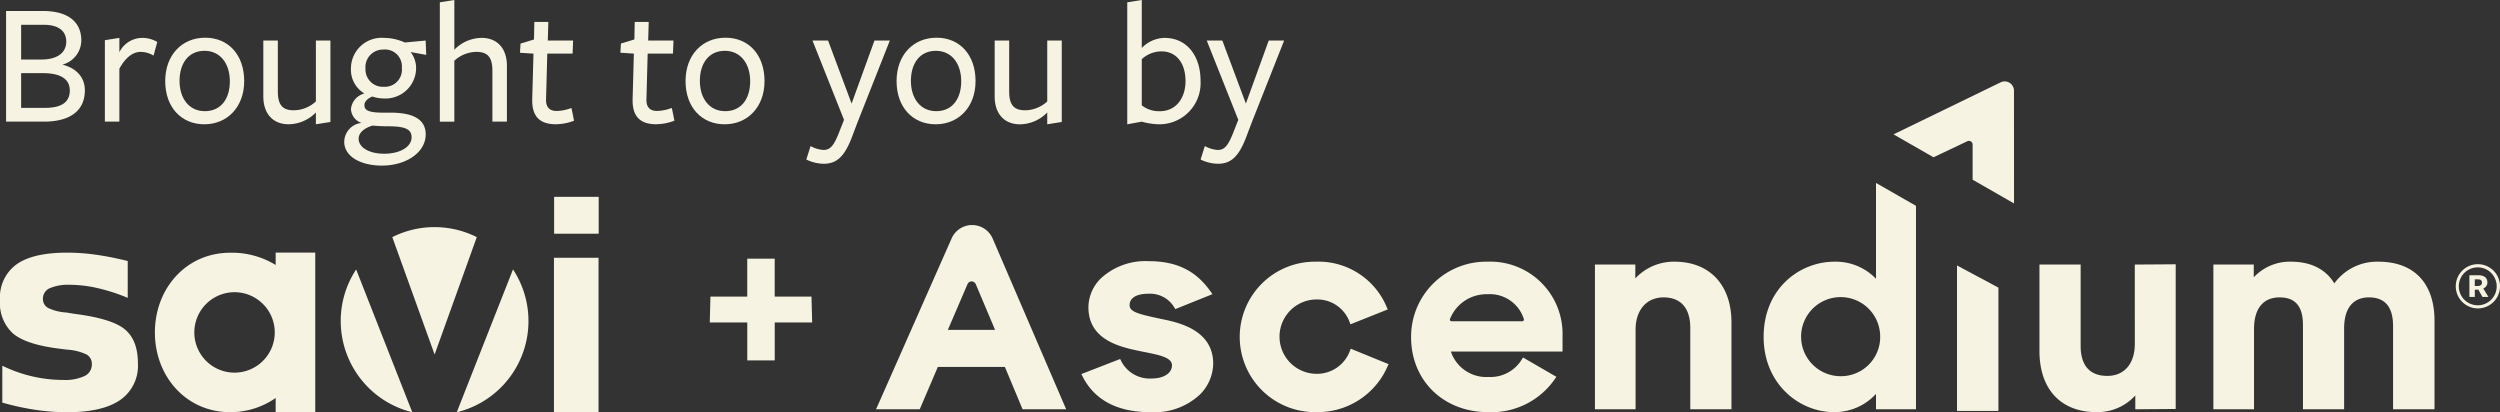 <svg id="Group_62907" data-name="Group 62907" xmlns="http://www.w3.org/2000/svg" xmlns:xlink="http://www.w3.org/1999/xlink" width="360" height="59.362" viewBox="0 0 360 59.362">
  <rect x="0" y="0" width="360" height="59.362" fill="#333333" stroke="none"/>
  <defs>
    <clipPath id="clip-path">
      <rect id="Rectangle_1714" data-name="Rectangle 1714" width="360" height="59.362" fill="#f7f3e2"/>
    </clipPath>
  </defs>
  <g id="Group_62906" data-name="Group 62906" clip-path="url(#clip-path)">
    <path id="Path_12726" data-name="Path 12726" d="M238.974,27.1l-.007-16.245a1.335,1.335,0,0,0-1.922-1.191L221.62,17.152l5.76,3.3,4.863-2.308a.535.535,0,0,1,.767.48v5.055Z" transform="translate(51.046 2.195)" fill="#f7f3e2"/>
    <path id="Path_12727" data-name="Path 12727" d="M137.907,38.854l-.121-.026c-2.965-.634-4.275-.955-4.275-1.925,0-1.045.988-1.645,2.712-1.645a4.054,4.054,0,0,1,3.738,1.991l.134.22,5.347-2.151-.218-.313c-2.146-3.07-4.923-4.438-9-4.438a9.454,9.454,0,0,0-6.81,2.442,5.893,5.893,0,0,0-1.833,4.192c0,4.777,4.685,5.749,7.487,6.33l.486.1c2.268.45,4.059.808,4.059,1.929,0,1.141-1.18,1.906-2.938,1.906a4.607,4.607,0,0,1-4.4-2.566l-.124-.247-5.587,2.169.149.3c1.732,3.442,5.022,5.188,9.776,5.188h.1a9.555,9.555,0,0,0,7-2.494,6.387,6.387,0,0,0,1.961-4.478c0-4.961-5.155-5.987-7.635-6.479" transform="translate(29.151 7.041)" fill="#f7f3e2"/>
    <path id="Path_12728" data-name="Path 12728" d="M160.972,43.444a5.049,5.049,0,0,1-4.771,3.331,5.354,5.354,0,0,1-.038-10.708,4.949,4.949,0,0,1,4.77,3.289l.109.289,5.365-2.14-.117-.283a10.641,10.641,0,0,0-10.2-6.595,10.832,10.832,0,1,0,.038,21.661A10.964,10.964,0,0,0,166.4,45.67l.133-.288-5.444-2.222Z" transform="translate(33.423 7.055)" fill="#f7f3e2"/>
    <path id="Path_12729" data-name="Path 12729" d="M170.994,39.212a.249.249,0,0,1-.235-.34,5.64,5.64,0,0,1,5.377-3.557,5.129,5.129,0,0,1,5.258,3.572.251.251,0,0,1-.241.325Zm5.142-8.583A10.808,10.808,0,0,0,165.156,41.5c0,6.254,4.665,10.792,11.093,10.792a11.085,11.085,0,0,0,9.641-4.811l.193-.271-4.808-2.789-.158.252a5.271,5.271,0,0,1-4.793,2.554,5.364,5.364,0,0,1-5.439-3.665h16.079V41.31a10.4,10.4,0,0,0-10.828-10.681" transform="translate(38.041 7.055)" fill="#f7f3e2"/>
    <path id="Path_12730" data-name="Path 12730" d="M198.144,30.629a7.586,7.586,0,0,0-5.655,2.405V31.041h-5.816V51.878h5.854V40.41c0-2.82,1.582-4.642,4.032-4.642,2.479,0,3.845,1.555,3.845,4.38v11.73h5.929V39.362c0-5.386-3.139-8.733-8.189-8.733" transform="translate(42.997 7.055)" fill="#f7f3e2"/>
    <path id="Path_12731" data-name="Path 12731" d="M217.546,49.24a5.695,5.695,0,1,1,5.658-5.7,5.648,5.648,0,0,1-5.658,5.7M222.6,35.213a8.015,8.015,0,0,0-5.994-2.461c-4.939,0-10.187,3.8-10.187,10.831,0,6.779,5.142,10.831,10.112,10.831a8.089,8.089,0,0,0,6.069-2.627V54h5.758V24.707L222.6,21.412Z" transform="translate(47.544 4.932)" fill="#f7f3e2"/>
    <path id="Path_12732" data-name="Path 12732" d="M252.433,42.4c0,2.841-1.516,4.605-3.957,4.605-3.177,0-3.844-2.341-3.844-4.3V30.97H238.7V43.413c0,5.514,3.075,8.807,8.226,8.807a7.359,7.359,0,0,0,5.578-2.4V51.81l5.816-.042V30.931l-5.891.042Z" transform="translate(54.981 7.125)" fill="#f7f3e2"/>
    <path id="Path_12733" data-name="Path 12733" d="M282.824,30.629a7.592,7.592,0,0,0-6.351,3.124c-1.232-2.046-3.38-3.124-6.248-3.124a7.071,7.071,0,0,0-5.352,2.249V31.041h-5.816V51.878h5.853V40.336c0-2.947,1.312-4.568,3.693-4.568,2.256,0,3.354,1.3,3.354,3.969V51.878h5.928V40.223c0-2.873,1.272-4.455,3.58-4.455s3.467,1.385,3.467,4.118V51.878H290.9V39.137c0-5.406-2.943-8.508-8.075-8.508" transform="translate(59.669 7.055)" fill="#f7f3e2"/>
    <path id="Path_12734" data-name="Path 12734" d="M116.891,34.85l2.781,6.584h-6.8l2.831-6.587a.644.644,0,0,1,1.184,0m-5.457,11.923h9.656l2.544,6.093h6.276L119.322,28.277a3.224,3.224,0,0,0-5.9-.028L102.537,52.866h6.288Z" transform="translate(23.618 6.067)" fill="#f7f3e2"/>
    <path id="Path_12735" data-name="Path 12735" d="M290.611,30.919a3.185,3.185,0,1,0,3.184,3.194,3.187,3.187,0,0,0-3.184-3.194m0,5.918a2.729,2.729,0,1,1,2.708-2.725,2.722,2.722,0,0,1-2.708,2.725" transform="translate(66.205 7.122)" fill="#f7f3e2"/>
    <path id="Path_12736" data-name="Path 12736" d="M291.61,33.216c0-.615-.452-1-1.272-1h-1.315v3.118h.778V34.3l.495-.025.607,1.058h.855l-.743-1.22a.906.906,0,0,0,.6-.9m-1.391.546-.427.009v-.966h.418c.418,0,.615.145.615.461s-.188.487-.607.5" transform="translate(66.571 7.421)" fill="#f7f3e2"/>
    <path id="Path_12737" data-name="Path 12737" d="M229.052,52.017h5.963V34.264l-5.963-3.194Z" transform="translate(52.758 7.157)" fill="#f7f3e2"/>
    <path id="Path_12738" data-name="Path 12738" d="M18.392,30.777v5.306a26.193,26.193,0,0,0-4.339-1.407A18.013,18.013,0,0,0,10.1,34.2a6.733,6.733,0,0,0-2.959.5,1.628,1.628,0,0,0-.958,1.535,1.438,1.438,0,0,0,.733,1.291,6.932,6.932,0,0,0,2.634.663l1.223.2q5.374.685,7.233,2.249t1.855,4.907A5.971,5.971,0,0,1,17.286,50.8q-2.58,1.77-7.707,1.746a30.6,30.6,0,0,1-4.486-.342,38.61,38.61,0,0,1-4.76-1.037V45.855A20.234,20.234,0,0,0,4.622,47.38,19.8,19.8,0,0,0,9.1,47.9a6.622,6.622,0,0,0,3.089-.567,1.819,1.819,0,0,0,1.037-1.677,1.546,1.546,0,0,0-.719-1.4,7.627,7.627,0,0,0-2.843-.719l-1.23-.156q-4.682-.591-6.56-2.167A5.922,5.922,0,0,1,0,36.4a5.871,5.871,0,0,1,2.4-5.158Q4.789,29.566,9.7,29.57a30.045,30.045,0,0,1,4.071.292,43.951,43.951,0,0,1,4.617.915" transform="translate(0 6.811)" fill="#f7f3e2"/>
    <path id="Path_12739" data-name="Path 12739" d="M35.52,29.568V31.35a12.021,12.021,0,0,0-6.545-1.766c-6.341,0-10.845,5.139-10.845,11.48s4.507,11.481,10.845,11.481A11.422,11.422,0,0,0,35.52,50.5v2.053h5.7V29.561h-5.7ZM29.609,46.851a5.791,5.791,0,1,1,4.087-1.7,5.789,5.789,0,0,1-4.087,1.7" transform="translate(4.176 6.809)" fill="#f7f3e2"/>
    <rect id="Rectangle_1712" data-name="Rectangle 1712" width="6.42" height="22.221" transform="translate(79.77 37.119)" fill="#f7f3e2"/>
    <rect id="Rectangle_1713" data-name="Rectangle 1713" width="6.42" height="5.311" transform="translate(79.792 28.344)" fill="#f7f3e2"/>
    <path id="Path_12740" data-name="Path 12740" d="M39.881,38.966a13.52,13.52,0,0,0,10.3,13.13L42.1,31.54a13.455,13.455,0,0,0-2.222,7.426" transform="translate(9.186 7.265)" fill="#f7f3e2"/>
    <path id="Path_12741" data-name="Path 12741" d="M61.56,31.532,55.4,47.165,53.461,52.1a13.518,13.518,0,0,0,8.1-20.564" transform="translate(12.314 7.263)" fill="#f7f3e2"/>
    <path id="Path_12742" data-name="Path 12742" d="M58.081,28.024a13.541,13.541,0,0,0-12.166,0l6.093,16.9Z" transform="translate(10.576 6.123)" fill="#f7f3e2"/>
    <path id="Path_12743" data-name="Path 12743" d="M12.056,12.706c0,2.7-1.811,4.513-5.914,4.513H.711V1.285H5.988c3.85,0,5.557,1.734,5.557,4.232A3.637,3.637,0,0,1,8.818,9.01c2.117.534,3.238,1.912,3.238,3.7M6.166,3.273H2.879v5H5.834c2.3,0,3.545-1.02,3.545-2.574,0-1.531-1.121-2.423-3.212-2.423m-.151,6.96H2.879v5H6.347c2.37,0,3.541-.842,3.541-2.5,0-1.834-1.63-2.5-3.873-2.5" transform="translate(0.164 0.296)" fill="#f7f3e2"/>
    <path id="Path_12744" data-name="Path 12744" d="M14.363,16.492H12.274V4.765l2.089-.331V6.5a3.691,3.691,0,0,1,3.263-2.064,4.2,4.2,0,0,1,2.194.587l-.535,1.962a3.592,3.592,0,0,0-1.861-.535c-1.122,0-2.192.816-3.06,2.423Z" transform="translate(2.827 1.022)" fill="#f7f3e2"/>
    <path id="Path_12745" data-name="Path 12745" d="M24.973,16.88c-3.315,0-5.635-2.448-5.635-6.221,0-3.748,2.4-6.246,5.762-6.246,3.34,0,5.61,2.474,5.61,6.246,0,3.748-2.448,6.221-5.737,6.221M25,6.3c-2.32,0-3.6,1.81-3.6,4.333,0,2.5,1.351,4.359,3.645,4.359,2.32,0,3.6-1.784,3.6-4.309,0-2.5-1.352-4.384-3.645-4.384" transform="translate(4.454 1.017)" fill="#f7f3e2"/>
    <path id="Path_12746" data-name="Path 12746" d="M32.909,4.745v7.343c0,2.013.764,2.7,2.293,2.7a4.76,4.76,0,0,0,3.187-1.275V4.745h2.092V16.471l-2.092.332V15.1A5.55,5.55,0,0,1,34.464,16.8c-2.244,0-3.645-1.5-3.645-4.028V4.745Z" transform="translate(7.099 1.093)" fill="#f7f3e2"/>
    <path id="Path_12747" data-name="Path 12747" d="M41.256,14.709a2.584,2.584,0,0,1,1.937-2.27,3.981,3.981,0,0,1-1.937-3.6A4.419,4.419,0,0,1,46,4.434a7.313,7.313,0,0,1,3.008.662l3.008-.279.078,2.066-2.244-.41a3.811,3.811,0,0,1,.79,2.4,4.4,4.4,0,0,1-4.665,4.282,4.972,4.972,0,0,1-1.631-.279c-.485.177-1.148.636-1.148,1.223,0,.688.459,1.1,2.651,1.1h1.072c3.492,0,5.1,1.072,5.1,3.136,0,2.575-2.779,4.487-6.3,4.487-3.084,0-5.429-1.325-5.429-3.417a2.775,2.775,0,0,1,2.5-2.726,2.2,2.2,0,0,1-1.529-1.964m1.1,4.231c0,1.25,1.479,2.168,3.7,2.168,2.194,0,3.927-.945,3.927-2.372,0-1.275-1.148-1.58-3.493-1.58-.741,0-1.607-.052-2.116-.1-1.174.332-2.014,1.02-2.014,1.886m3.722-7.469a2.463,2.463,0,0,0,2.5-2.729A2.438,2.438,0,0,0,45.9,6.116a2.522,2.522,0,0,0-2.549,2.755,2.5,2.5,0,0,0,2.728,2.6" transform="translate(9.28 1.022)" fill="#f7f3e2"/>
    <path id="Path_12748" data-name="Path 12748" d="M59.049,17.514V10.171c0-2.013-.765-2.7-2.295-2.7a4.761,4.761,0,0,0-3.188,1.275v8.77H51.478V.331L53.567,0V7.163a5.555,5.555,0,0,1,3.926-1.708c2.244,0,3.645,1.5,3.645,4.028v8.03Z" transform="translate(11.857 0)" fill="#f7f3e2"/>
    <path id="Path_12749" data-name="Path 12749" d="M66.014,17.3c-2.27,0-3.467-1.1-3.391-3.645L62.8,7.132l-1.938-.127.076-1.325,1.938-.587.05-2.525h2.015l-.077,2.677h3.645l-.075,1.886H64.79l-.178,6.6c-.026,1.095.485,1.656,1.531,1.656a6.147,6.147,0,0,0,2.115-.433c.026,0,.383,1.836.383,1.836a7.4,7.4,0,0,1-2.626.509" transform="translate(14.019 0.592)" fill="#f7f3e2"/>
    <path id="Path_12750" data-name="Path 12750" d="M77.763,17.3c-2.27,0-3.467-1.1-3.391-3.645l.178-6.527-1.938-.127.076-1.325,1.938-.587.05-2.525h2.015l-.078,2.677h3.645l-.076,1.886H76.539l-.178,6.6c-.026,1.095.485,1.656,1.531,1.656a6.147,6.147,0,0,0,2.115-.433c.026,0,.383,1.836.383,1.836a7.4,7.4,0,0,1-2.626.509" transform="translate(16.725 0.592)" fill="#f7f3e2"/>
    <path id="Path_12751" data-name="Path 12751" d="M85.873,16.88c-3.315,0-5.635-2.448-5.635-6.221,0-3.748,2.4-6.246,5.762-6.246,3.34,0,5.61,2.474,5.61,6.246,0,3.748-2.448,6.221-5.737,6.221M85.9,6.3c-2.32,0-3.6,1.81-3.6,4.333,0,2.5,1.351,4.359,3.645,4.359,2.32,0,3.6-1.784,3.6-4.309,0-2.5-1.352-4.384-3.645-4.384" transform="translate(18.481 1.017)" fill="#f7f3e2"/>
    <path id="Path_12752" data-name="Path 12752" d="M101.737,16.549l-.791,2.09c-1.121,2.958-2.293,3.85-4.1,3.85a5.9,5.9,0,0,1-2.472-.611l.611-1.938a4.448,4.448,0,0,0,1.86.561c.893,0,1.453-.485,2.244-2.525l.714-1.81L95.261,4.745h2.245l3.39,9.076,3.289-9.076H106.4Z" transform="translate(21.736 1.093)" fill="#f7f3e2"/>
    <path id="Path_12753" data-name="Path 12753" d="M110.572,16.88c-3.314,0-5.635-2.448-5.635-6.221,0-3.748,2.4-6.246,5.762-6.246,3.34,0,5.61,2.474,5.61,6.246,0,3.748-2.448,6.221-5.737,6.221M110.6,6.3c-2.32,0-3.6,1.81-3.6,4.333,0,2.5,1.351,4.359,3.645,4.359,2.32,0,3.6-1.784,3.6-4.309,0-2.5-1.352-4.384-3.645-4.384" transform="translate(24.17 1.017)" fill="#f7f3e2"/>
    <path id="Path_12754" data-name="Path 12754" d="M118.507,4.745v7.343c0,2.013.764,2.7,2.293,2.7a4.761,4.761,0,0,0,3.188-1.275V4.745h2.09V16.471l-2.09.332V15.1a5.555,5.555,0,0,1-3.926,1.708c-2.244,0-3.645-1.5-3.645-4.028V4.745Z" transform="translate(26.815 1.093)" fill="#f7f3e2"/>
    <path id="Path_12755" data-name="Path 12755" d="M136.551,17.9a9.978,9.978,0,0,1-2.525-.381l-2.089.381V.332L134.026,0V6.908a4.7,4.7,0,0,1,3.264-1.452c3.289,0,5.2,2.65,5.2,6.168a5.933,5.933,0,0,1-5.94,6.272m.306-10.5a4.25,4.25,0,0,0-2.831,1.122v6.654a4.032,4.032,0,0,0,2.6.842c2.371,0,3.7-1.938,3.7-4.334,0-2.574-1.3-4.283-3.467-4.283" transform="translate(30.389 0)" fill="#f7f3e2"/>
    <path id="Path_12756" data-name="Path 12756" d="M147.883,16.549l-.791,2.09c-1.121,2.958-2.293,3.85-4.1,3.85a5.9,5.9,0,0,1-2.472-.611l.611-1.938a4.448,4.448,0,0,0,1.86.561c.893,0,1.453-.485,2.244-2.525l.714-1.81L141.407,4.745h2.245l3.39,9.076,3.289-9.076h2.218Z" transform="translate(32.365 1.093)" fill="#f7f3e2"/>
  </g>
  <path id="Path_12725" data-name="Path 12725" d="M91.613,41.087v5.464H87.66V41.087h-5.4l.095-3.727h5.3V31.9h3.953v5.463h5.3l.095,3.727Z" transform="translate(19.948 5.348)" fill="#f7f3e2"/>
</svg>
